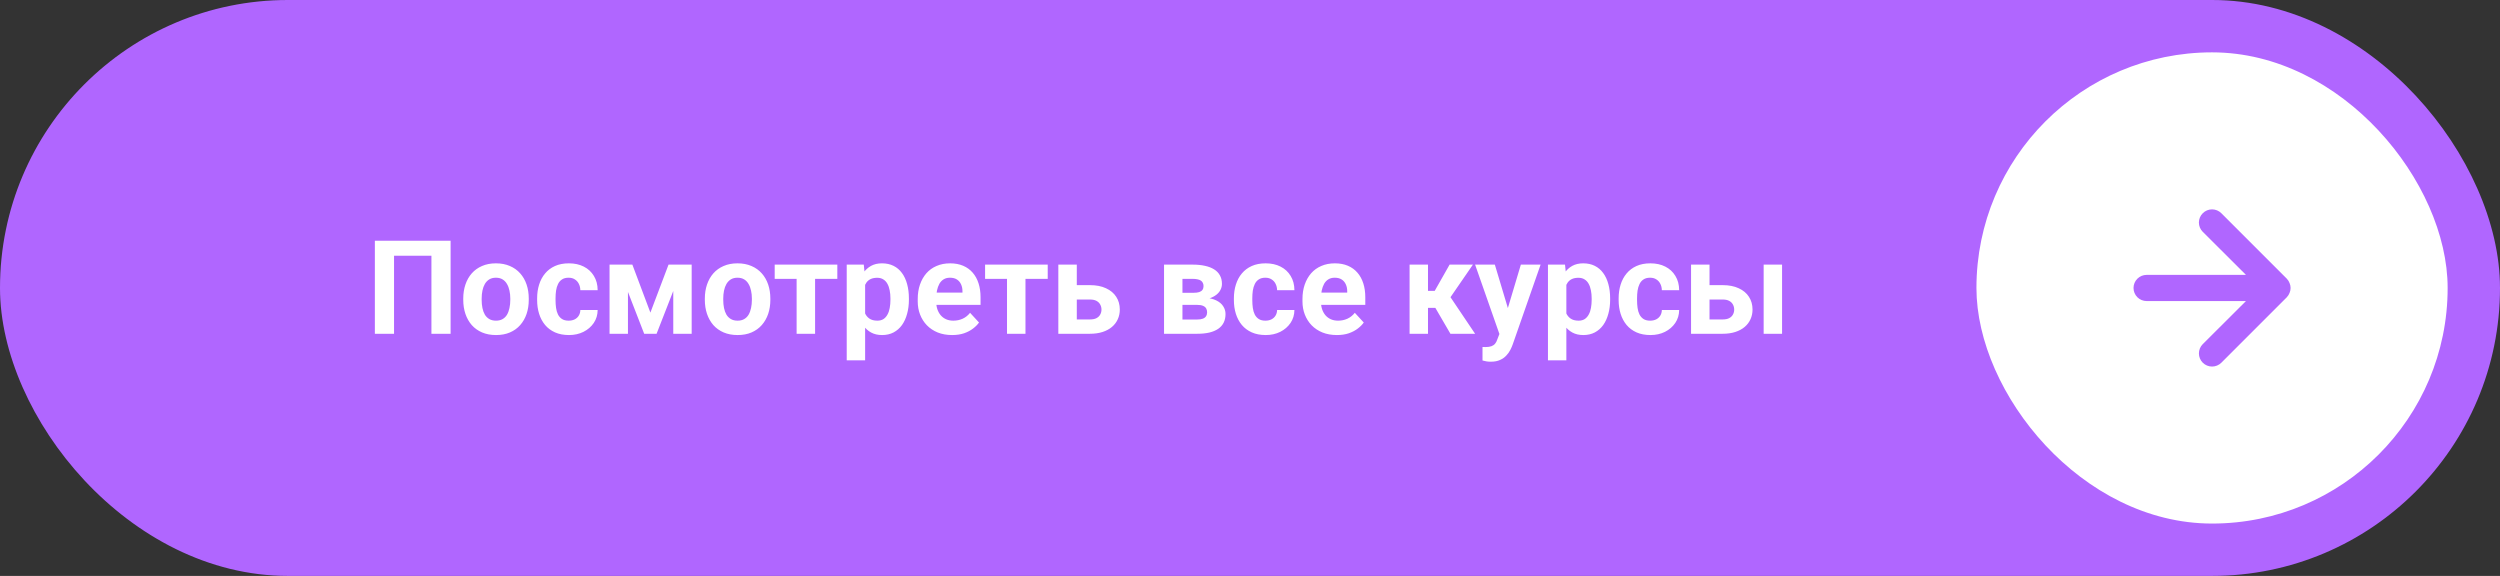 <?xml version="1.0" encoding="UTF-8"?> <svg xmlns="http://www.w3.org/2000/svg" width="382" height="88" viewBox="0 0 382 88" fill="none"><rect x="0" y="0" width="382" height="88" fill="#333333" stroke="none"/> <rect width="382" height="88" rx="44" fill="#B066FF"></rect> <path d="M68.852 36.781V51H65.922V39.076H60.209V51H57.279V36.781H68.852ZM70.785 45.824V45.619C70.785 44.844 70.896 44.132 71.117 43.48C71.338 42.823 71.661 42.253 72.084 41.772C72.507 41.29 73.028 40.915 73.647 40.648C74.265 40.375 74.975 40.238 75.775 40.238C76.576 40.238 77.289 40.375 77.914 40.648C78.539 40.915 79.063 41.29 79.486 41.772C79.916 42.253 80.242 42.823 80.463 43.48C80.684 44.132 80.795 44.844 80.795 45.619V45.824C80.795 46.592 80.684 47.305 80.463 47.963C80.242 48.614 79.916 49.184 79.486 49.672C79.063 50.154 78.542 50.528 77.924 50.795C77.305 51.062 76.596 51.195 75.795 51.195C74.994 51.195 74.281 51.062 73.656 50.795C73.038 50.528 72.514 50.154 72.084 49.672C71.661 49.184 71.338 48.614 71.117 47.963C70.896 47.305 70.785 46.592 70.785 45.824ZM73.598 45.619V45.824C73.598 46.267 73.637 46.68 73.715 47.065C73.793 47.449 73.917 47.787 74.086 48.08C74.262 48.367 74.49 48.591 74.769 48.754C75.049 48.917 75.391 48.998 75.795 48.998C76.186 48.998 76.521 48.917 76.801 48.754C77.081 48.591 77.305 48.367 77.475 48.08C77.644 47.787 77.768 47.449 77.846 47.065C77.93 46.68 77.973 46.267 77.973 45.824V45.619C77.973 45.19 77.93 44.786 77.846 44.408C77.768 44.024 77.641 43.685 77.465 43.393C77.296 43.093 77.071 42.859 76.791 42.69C76.511 42.52 76.172 42.435 75.775 42.435C75.378 42.435 75.04 42.52 74.76 42.69C74.486 42.859 74.262 43.093 74.086 43.393C73.917 43.685 73.793 44.024 73.715 44.408C73.637 44.786 73.598 45.19 73.598 45.619ZM86.889 48.998C87.234 48.998 87.54 48.933 87.807 48.803C88.074 48.666 88.282 48.477 88.432 48.236C88.588 47.989 88.669 47.699 88.676 47.367H91.322C91.316 48.109 91.117 48.77 90.727 49.35C90.336 49.922 89.812 50.375 89.154 50.707C88.497 51.033 87.761 51.195 86.947 51.195C86.127 51.195 85.411 51.059 84.799 50.785C84.193 50.512 83.689 50.134 83.285 49.652C82.882 49.164 82.579 48.598 82.377 47.953C82.175 47.302 82.074 46.605 82.074 45.863V45.58C82.074 44.831 82.175 44.135 82.377 43.49C82.579 42.839 82.882 42.273 83.285 41.791C83.689 41.303 84.193 40.922 84.799 40.648C85.404 40.375 86.114 40.238 86.928 40.238C87.794 40.238 88.552 40.404 89.203 40.736C89.861 41.068 90.375 41.544 90.746 42.162C91.124 42.774 91.316 43.5 91.322 44.34H88.676C88.669 43.988 88.594 43.669 88.451 43.383C88.314 43.096 88.113 42.868 87.846 42.699C87.585 42.523 87.263 42.435 86.879 42.435C86.469 42.435 86.133 42.523 85.873 42.699C85.613 42.868 85.411 43.103 85.268 43.402C85.124 43.695 85.023 44.031 84.965 44.408C84.913 44.779 84.887 45.17 84.887 45.58V45.863C84.887 46.273 84.913 46.667 84.965 47.045C85.017 47.422 85.115 47.758 85.258 48.051C85.408 48.344 85.613 48.575 85.873 48.744C86.133 48.913 86.472 48.998 86.889 48.998ZM99.379 47.768L102.152 40.434H104.447L100.326 51H98.432L94.33 40.434H96.625L99.379 47.768ZM95.951 40.434V51H93.139V40.434H95.951ZM102.875 51V40.434H105.688V51H102.875ZM107.699 45.824V45.619C107.699 44.844 107.81 44.132 108.031 43.48C108.253 42.823 108.575 42.253 108.998 41.772C109.421 41.29 109.942 40.915 110.561 40.648C111.179 40.375 111.889 40.238 112.689 40.238C113.49 40.238 114.203 40.375 114.828 40.648C115.453 40.915 115.977 41.29 116.4 41.772C116.83 42.253 117.156 42.823 117.377 43.48C117.598 44.132 117.709 44.844 117.709 45.619V45.824C117.709 46.592 117.598 47.305 117.377 47.963C117.156 48.614 116.83 49.184 116.4 49.672C115.977 50.154 115.456 50.528 114.838 50.795C114.219 51.062 113.51 51.195 112.709 51.195C111.908 51.195 111.195 51.062 110.57 50.795C109.952 50.528 109.428 50.154 108.998 49.672C108.575 49.184 108.253 48.614 108.031 47.963C107.81 47.305 107.699 46.592 107.699 45.824ZM110.512 45.619V45.824C110.512 46.267 110.551 46.68 110.629 47.065C110.707 47.449 110.831 47.787 111 48.08C111.176 48.367 111.404 48.591 111.684 48.754C111.964 48.917 112.305 48.998 112.709 48.998C113.1 48.998 113.435 48.917 113.715 48.754C113.995 48.591 114.219 48.367 114.389 48.08C114.558 47.787 114.682 47.449 114.76 47.065C114.844 46.68 114.887 46.267 114.887 45.824V45.619C114.887 45.19 114.844 44.786 114.76 44.408C114.682 44.024 114.555 43.685 114.379 43.393C114.21 43.093 113.985 42.859 113.705 42.69C113.425 42.52 113.087 42.435 112.689 42.435C112.292 42.435 111.954 42.52 111.674 42.69C111.4 42.859 111.176 43.093 111 43.393C110.831 43.685 110.707 44.024 110.629 44.408C110.551 44.786 110.512 45.19 110.512 45.619ZM124.545 40.434V51H121.723V40.434H124.545ZM127.943 40.434V42.611H118.373V40.434H127.943ZM132.191 42.465V55.062H129.379V40.434H131.986L132.191 42.465ZM138.881 45.6V45.805C138.881 46.573 138.79 47.286 138.607 47.943C138.432 48.601 138.171 49.174 137.826 49.662C137.481 50.144 137.051 50.522 136.537 50.795C136.029 51.062 135.443 51.195 134.779 51.195C134.135 51.195 133.575 51.065 133.1 50.805C132.624 50.544 132.224 50.18 131.898 49.711C131.579 49.236 131.322 48.685 131.127 48.06C130.932 47.435 130.782 46.765 130.678 46.049V45.512C130.782 44.743 130.932 44.04 131.127 43.402C131.322 42.758 131.579 42.201 131.898 41.732C132.224 41.257 132.621 40.889 133.09 40.629C133.565 40.368 134.122 40.238 134.76 40.238C135.43 40.238 136.02 40.365 136.527 40.619C137.042 40.873 137.471 41.238 137.816 41.713C138.168 42.188 138.432 42.755 138.607 43.412C138.79 44.07 138.881 44.799 138.881 45.6ZM136.059 45.805V45.6C136.059 45.15 136.02 44.737 135.941 44.359C135.87 43.975 135.753 43.64 135.59 43.353C135.434 43.067 135.225 42.846 134.965 42.69C134.711 42.527 134.402 42.445 134.037 42.445C133.653 42.445 133.324 42.507 133.051 42.631C132.784 42.755 132.566 42.934 132.396 43.168C132.227 43.402 132.1 43.682 132.016 44.008C131.931 44.333 131.879 44.701 131.859 45.111V46.469C131.892 46.95 131.983 47.383 132.133 47.768C132.283 48.145 132.514 48.445 132.826 48.666C133.139 48.887 133.549 48.998 134.057 48.998C134.428 48.998 134.74 48.917 134.994 48.754C135.248 48.585 135.453 48.353 135.609 48.06C135.772 47.768 135.886 47.429 135.951 47.045C136.023 46.661 136.059 46.247 136.059 45.805ZM145.492 51.195C144.672 51.195 143.936 51.065 143.285 50.805C142.634 50.538 142.081 50.17 141.625 49.701C141.176 49.232 140.831 48.689 140.59 48.07C140.349 47.445 140.229 46.781 140.229 46.078V45.688C140.229 44.887 140.342 44.154 140.57 43.49C140.798 42.826 141.124 42.25 141.547 41.762C141.977 41.273 142.497 40.899 143.109 40.639C143.721 40.372 144.411 40.238 145.18 40.238C145.928 40.238 146.592 40.362 147.172 40.609C147.751 40.857 148.236 41.208 148.627 41.664C149.024 42.12 149.324 42.667 149.525 43.305C149.727 43.936 149.828 44.639 149.828 45.414V46.586H141.43V44.711H147.064V44.496C147.064 44.105 146.993 43.757 146.85 43.451C146.713 43.139 146.505 42.891 146.225 42.709C145.945 42.527 145.587 42.435 145.15 42.435C144.779 42.435 144.46 42.517 144.193 42.68C143.926 42.842 143.708 43.07 143.539 43.363C143.376 43.656 143.253 44.001 143.168 44.398C143.09 44.789 143.051 45.219 143.051 45.688V46.078C143.051 46.501 143.109 46.892 143.227 47.25C143.35 47.608 143.523 47.917 143.744 48.178C143.972 48.438 144.245 48.64 144.564 48.783C144.89 48.926 145.258 48.998 145.668 48.998C146.176 48.998 146.648 48.9 147.084 48.705C147.527 48.503 147.908 48.2 148.227 47.797L149.594 49.281C149.372 49.6 149.07 49.906 148.686 50.199C148.308 50.492 147.852 50.733 147.318 50.922C146.785 51.104 146.176 51.195 145.492 51.195ZM156.693 40.434V51H153.871V40.434H156.693ZM160.092 40.434V42.611H150.521V40.434H160.092ZM163.471 43.568H166.537C167.501 43.568 168.321 43.728 168.998 44.047C169.682 44.359 170.202 44.796 170.561 45.355C170.925 45.915 171.107 46.563 171.107 47.299C171.107 47.833 171.003 48.328 170.795 48.783C170.593 49.232 170.297 49.623 169.906 49.955C169.516 50.287 169.037 50.544 168.471 50.727C167.904 50.909 167.26 51 166.537 51H161.713V40.434H164.535V48.812H166.537C166.96 48.812 167.299 48.744 167.553 48.607C167.813 48.464 168.002 48.279 168.119 48.051C168.243 47.823 168.305 47.575 168.305 47.309C168.305 47.029 168.243 46.775 168.119 46.547C168.002 46.312 167.813 46.124 167.553 45.98C167.299 45.837 166.96 45.766 166.537 45.766H163.471V43.568ZM182.943 46.586H179.633L179.613 44.74H182.348C182.712 44.74 183.008 44.704 183.236 44.633C183.464 44.555 183.63 44.441 183.734 44.291C183.845 44.135 183.9 43.946 183.9 43.725C183.9 43.529 183.865 43.363 183.793 43.227C183.728 43.083 183.627 42.966 183.49 42.875C183.354 42.784 183.181 42.719 182.973 42.68C182.771 42.634 182.533 42.611 182.26 42.611H180.678V51H177.865V40.434H182.26C182.95 40.434 183.568 40.495 184.115 40.619C184.662 40.736 185.128 40.915 185.512 41.156C185.902 41.397 186.199 41.703 186.4 42.074C186.609 42.439 186.713 42.872 186.713 43.373C186.713 43.699 186.638 44.005 186.488 44.291C186.345 44.578 186.13 44.831 185.844 45.053C185.557 45.274 185.202 45.456 184.779 45.6C184.363 45.736 183.881 45.821 183.334 45.853L182.943 46.586ZM182.943 51H178.939L179.906 48.822H182.943C183.288 48.822 183.572 48.78 183.793 48.695C184.014 48.611 184.177 48.487 184.281 48.324C184.392 48.155 184.447 47.953 184.447 47.719C184.447 47.491 184.398 47.292 184.301 47.123C184.203 46.954 184.044 46.824 183.822 46.732C183.607 46.635 183.314 46.586 182.943 46.586H180.316L180.336 44.74H183.324L184.008 45.482C184.75 45.528 185.362 45.668 185.844 45.902C186.326 46.137 186.68 46.436 186.908 46.801C187.143 47.159 187.26 47.553 187.26 47.982C187.26 48.484 187.165 48.923 186.977 49.301C186.788 49.678 186.508 49.994 186.137 50.248C185.772 50.495 185.323 50.684 184.789 50.815C184.255 50.938 183.64 51 182.943 51ZM193.354 48.998C193.699 48.998 194.005 48.933 194.271 48.803C194.538 48.666 194.747 48.477 194.896 48.236C195.053 47.989 195.134 47.699 195.141 47.367H197.787C197.781 48.109 197.582 48.77 197.191 49.35C196.801 49.922 196.277 50.375 195.619 50.707C194.962 51.033 194.226 51.195 193.412 51.195C192.592 51.195 191.876 51.059 191.264 50.785C190.658 50.512 190.154 50.134 189.75 49.652C189.346 49.164 189.044 48.598 188.842 47.953C188.64 47.302 188.539 46.605 188.539 45.863V45.58C188.539 44.831 188.64 44.135 188.842 43.49C189.044 42.839 189.346 42.273 189.75 41.791C190.154 41.303 190.658 40.922 191.264 40.648C191.869 40.375 192.579 40.238 193.393 40.238C194.258 40.238 195.017 40.404 195.668 40.736C196.326 41.068 196.84 41.544 197.211 42.162C197.589 42.774 197.781 43.5 197.787 44.34H195.141C195.134 43.988 195.059 43.669 194.916 43.383C194.779 43.096 194.577 42.868 194.311 42.699C194.05 42.523 193.728 42.435 193.344 42.435C192.934 42.435 192.598 42.523 192.338 42.699C192.077 42.868 191.876 43.103 191.732 43.402C191.589 43.695 191.488 44.031 191.43 44.408C191.378 44.779 191.352 45.17 191.352 45.58V45.863C191.352 46.273 191.378 46.667 191.43 47.045C191.482 47.422 191.579 47.758 191.723 48.051C191.872 48.344 192.077 48.575 192.338 48.744C192.598 48.913 192.937 48.998 193.354 48.998ZM204.281 51.195C203.461 51.195 202.725 51.065 202.074 50.805C201.423 50.538 200.87 50.17 200.414 49.701C199.965 49.232 199.62 48.689 199.379 48.07C199.138 47.445 199.018 46.781 199.018 46.078V45.688C199.018 44.887 199.132 44.154 199.359 43.49C199.587 42.826 199.913 42.25 200.336 41.762C200.766 41.273 201.286 40.899 201.898 40.639C202.51 40.372 203.201 40.238 203.969 40.238C204.717 40.238 205.382 40.362 205.961 40.609C206.54 40.857 207.025 41.208 207.416 41.664C207.813 42.12 208.113 42.667 208.314 43.305C208.516 43.936 208.617 44.639 208.617 45.414V46.586H200.219V44.711H205.854V44.496C205.854 44.105 205.782 43.757 205.639 43.451C205.502 43.139 205.294 42.891 205.014 42.709C204.734 42.527 204.376 42.435 203.939 42.435C203.568 42.435 203.249 42.517 202.982 42.68C202.715 42.842 202.497 43.07 202.328 43.363C202.165 43.656 202.042 44.001 201.957 44.398C201.879 44.789 201.84 45.219 201.84 45.688V46.078C201.84 46.501 201.898 46.892 202.016 47.25C202.139 47.608 202.312 47.917 202.533 48.178C202.761 48.438 203.035 48.64 203.354 48.783C203.679 48.926 204.047 48.998 204.457 48.998C204.965 48.998 205.437 48.9 205.873 48.705C206.316 48.503 206.697 48.2 207.016 47.797L208.383 49.281C208.161 49.6 207.859 49.906 207.475 50.199C207.097 50.492 206.641 50.733 206.107 50.922C205.574 51.104 204.965 51.195 204.281 51.195ZM218.197 40.434V51H215.385V40.434H218.197ZM225.062 40.434L220.512 47.045H217.699L217.357 44.447H219.223L221.498 40.434H225.062ZM221.625 51L219.027 46.537L221.479 45.18L225.395 51H221.625ZM229.584 49.809L232.387 40.434H235.404L231.156 52.592C231.065 52.859 230.941 53.145 230.785 53.451C230.635 53.757 230.43 54.047 230.17 54.32C229.916 54.6 229.594 54.828 229.203 55.004C228.819 55.18 228.347 55.268 227.787 55.268C227.52 55.268 227.302 55.251 227.133 55.219C226.964 55.186 226.762 55.141 226.527 55.082V53.022C226.599 53.022 226.674 53.022 226.752 53.022C226.83 53.028 226.905 53.031 226.977 53.031C227.348 53.031 227.65 52.989 227.885 52.904C228.119 52.82 228.308 52.69 228.451 52.514C228.594 52.344 228.708 52.123 228.793 51.85L229.584 49.809ZM228.412 40.434L230.707 48.09L231.107 51.068L229.193 51.273L225.395 40.434H228.412ZM239.34 42.465V55.062H236.527V40.434H239.135L239.34 42.465ZM246.029 45.6V45.805C246.029 46.573 245.938 47.286 245.756 47.943C245.58 48.601 245.32 49.174 244.975 49.662C244.63 50.144 244.2 50.522 243.686 50.795C243.178 51.062 242.592 51.195 241.928 51.195C241.283 51.195 240.723 51.065 240.248 50.805C239.773 50.544 239.372 50.18 239.047 49.711C238.728 49.236 238.471 48.685 238.275 48.06C238.08 47.435 237.93 46.765 237.826 46.049V45.512C237.93 44.743 238.08 44.04 238.275 43.402C238.471 42.758 238.728 42.201 239.047 41.732C239.372 41.257 239.77 40.889 240.238 40.629C240.714 40.368 241.27 40.238 241.908 40.238C242.579 40.238 243.168 40.365 243.676 40.619C244.19 40.873 244.62 41.238 244.965 41.713C245.316 42.188 245.58 42.755 245.756 43.412C245.938 44.07 246.029 44.799 246.029 45.6ZM243.207 45.805V45.6C243.207 45.15 243.168 44.737 243.09 44.359C243.018 43.975 242.901 43.64 242.738 43.353C242.582 43.067 242.374 42.846 242.113 42.69C241.859 42.527 241.55 42.445 241.186 42.445C240.801 42.445 240.473 42.507 240.199 42.631C239.932 42.755 239.714 42.934 239.545 43.168C239.376 43.402 239.249 43.682 239.164 44.008C239.079 44.333 239.027 44.701 239.008 45.111V46.469C239.04 46.95 239.132 47.383 239.281 47.768C239.431 48.145 239.662 48.445 239.975 48.666C240.287 48.887 240.697 48.998 241.205 48.998C241.576 48.998 241.889 48.917 242.143 48.754C242.396 48.585 242.602 48.353 242.758 48.06C242.921 47.768 243.035 47.429 243.1 47.045C243.171 46.661 243.207 46.247 243.207 45.805ZM252.143 48.998C252.488 48.998 252.794 48.933 253.061 48.803C253.327 48.666 253.536 48.477 253.686 48.236C253.842 47.989 253.923 47.699 253.93 47.367H256.576C256.57 48.109 256.371 48.77 255.98 49.35C255.59 49.922 255.066 50.375 254.408 50.707C253.751 51.033 253.015 51.195 252.201 51.195C251.381 51.195 250.665 51.059 250.053 50.785C249.447 50.512 248.943 50.134 248.539 49.652C248.135 49.164 247.833 48.598 247.631 47.953C247.429 47.302 247.328 46.605 247.328 45.863V45.58C247.328 44.831 247.429 44.135 247.631 43.49C247.833 42.839 248.135 42.273 248.539 41.791C248.943 41.303 249.447 40.922 250.053 40.648C250.658 40.375 251.368 40.238 252.182 40.238C253.048 40.238 253.806 40.404 254.457 40.736C255.115 41.068 255.629 41.544 256 42.162C256.378 42.774 256.57 43.5 256.576 44.34H253.93C253.923 43.988 253.848 43.669 253.705 43.383C253.568 43.096 253.367 42.868 253.1 42.699C252.839 42.523 252.517 42.435 252.133 42.435C251.723 42.435 251.387 42.523 251.127 42.699C250.867 42.868 250.665 43.103 250.521 43.402C250.378 43.695 250.277 44.031 250.219 44.408C250.167 44.779 250.141 45.17 250.141 45.58V45.863C250.141 46.273 250.167 46.667 250.219 47.045C250.271 47.422 250.368 47.758 250.512 48.051C250.661 48.344 250.867 48.575 251.127 48.744C251.387 48.913 251.726 48.998 252.143 48.998ZM260.15 43.568H263.217C264.18 43.568 265.001 43.728 265.678 44.047C266.361 44.359 266.882 44.796 267.24 45.355C267.605 45.915 267.787 46.563 267.787 47.299C267.787 47.833 267.683 48.328 267.475 48.783C267.273 49.232 266.977 49.623 266.586 49.955C266.195 50.287 265.717 50.544 265.15 50.727C264.584 50.909 263.939 51 263.217 51H258.393V40.434H261.215V48.812H263.217C263.64 48.812 263.979 48.744 264.232 48.607C264.493 48.464 264.682 48.279 264.799 48.051C264.923 47.823 264.984 47.575 264.984 47.309C264.984 47.029 264.923 46.775 264.799 46.547C264.682 46.312 264.493 46.124 264.232 45.98C263.979 45.837 263.64 45.766 263.217 45.766H260.15V43.568ZM272.299 40.434V51H269.486V40.434H272.299Z" fill="white"></path> <rect x="302" y="8" width="72" height="72" rx="36" fill="white"></rect> <path d="M336.582 32.582C336.394 32.768 336.246 32.989 336.144 33.233C336.043 33.477 335.99 33.738 335.99 34.002C335.99 34.266 336.043 34.527 336.144 34.771C336.246 35.015 336.394 35.236 336.582 35.422L343.182 42.002H328.002C327.472 42.002 326.963 42.213 326.588 42.588C326.213 42.963 326.002 43.471 326.002 44.002C326.002 44.532 326.213 45.041 326.588 45.416C326.963 45.791 327.472 46.002 328.002 46.002H343.182L336.582 52.582C336.205 52.959 335.994 53.469 335.994 54.002C335.994 54.535 336.205 55.045 336.582 55.422C336.959 55.799 337.469 56.01 338.002 56.01C338.535 56.01 339.045 55.799 339.422 55.422L349.422 45.422C349.604 45.232 349.747 45.008 349.842 44.762C349.948 44.523 350.002 44.264 350.002 44.002C350.002 43.74 349.948 43.481 349.842 43.242C349.747 42.996 349.604 42.772 349.422 42.582L339.422 32.582C339.236 32.395 339.015 32.246 338.771 32.144C338.527 32.043 338.266 31.99 338.002 31.99C337.738 31.99 337.477 32.043 337.233 32.144C336.989 32.246 336.768 32.395 336.582 32.582Z" fill="#B066FF"></path> </svg> 